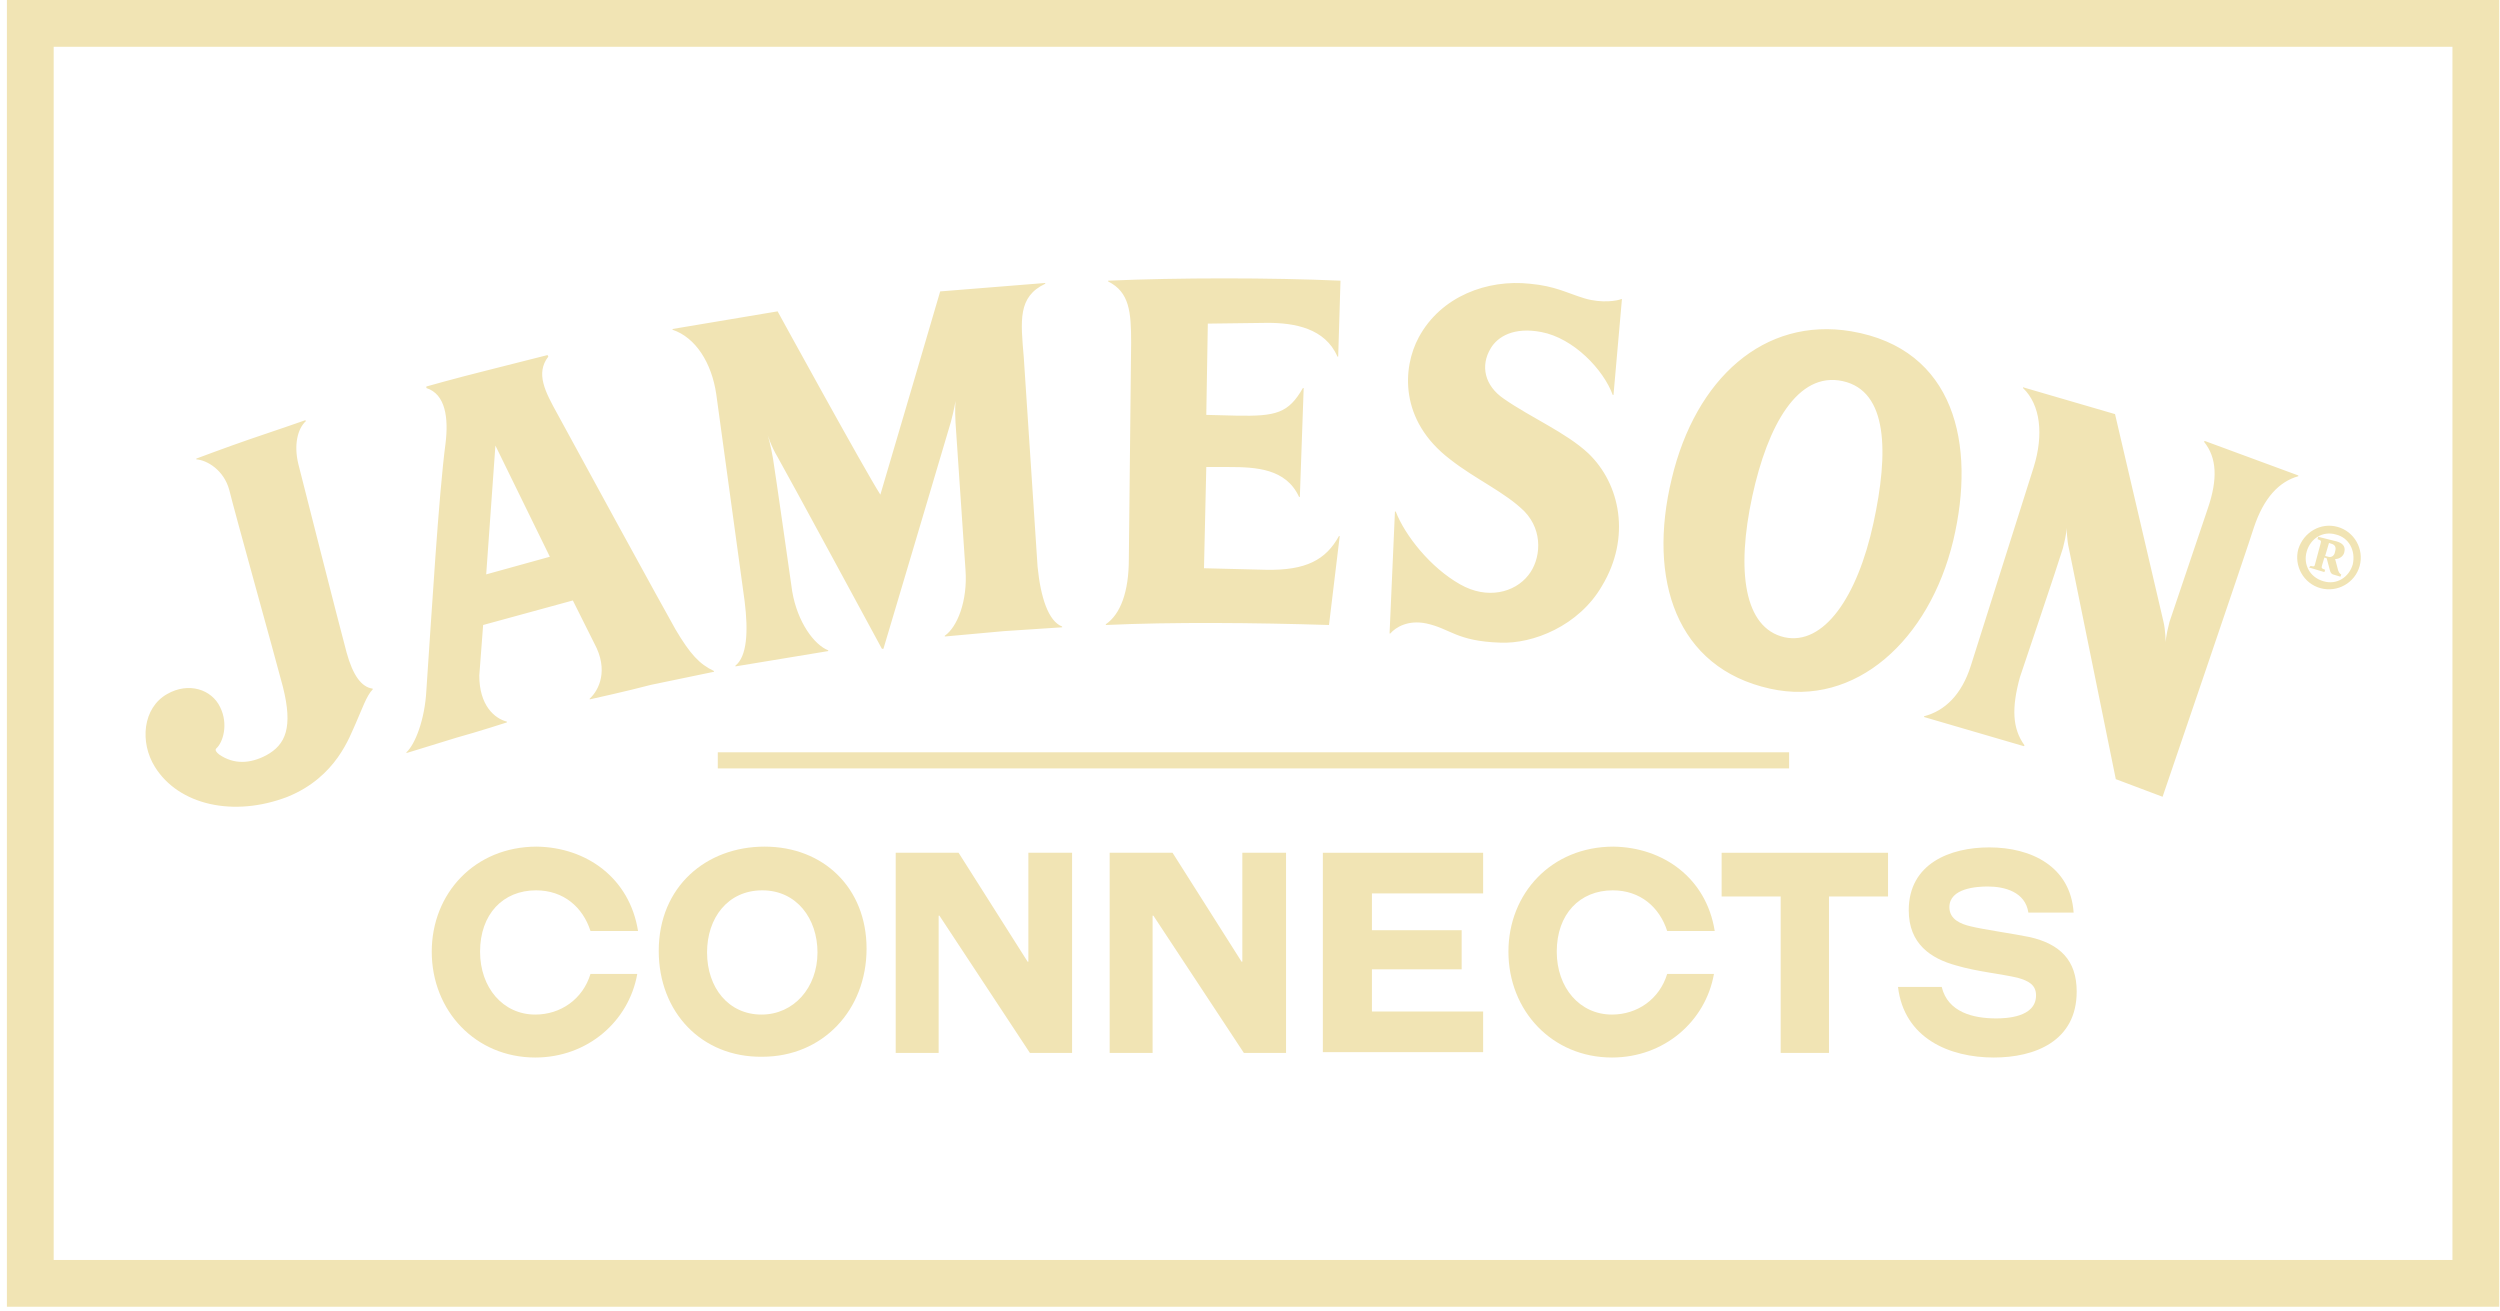 <svg width="326" height="171" viewBox="0 0 326 171" fill="none" xmlns="http://www.w3.org/2000/svg">
<g clip-path="url(#clip0_10_160)">
<path d="M325.9 170.4H0.9V0H325.9V170.4ZM7 164.3H319.8V6.1H7V164.3Z" fill="#F1E4B4"/>
<path d="M303.6 72.6C303.9 72.7 304.4 72.6 304.5 71.9C304.7 71.3 304.4 71 304 70.9L303.7 70.8L303.2 72.5L303.6 72.6ZM301.3 73.8C301.8 73.9 301.8 73.9 301.9 73.5L302.6 70.9C302.7 70.5 302.7 70.5 302.2 70.3L302.3 70L304.7 70.6C305.4 70.8 305.9 71.2 305.7 72C305.6 72.5 305.1 72.9 304.5 72.9L304.9 74.4C305 74.7 305.2 74.9 305.3 74.9L305.2 75.2L304.2 74.9C304 74.8 303.9 74.7 303.8 74.3L303.4 72.8L303.1 72.7L302.8 73.7C302.7 74.1 302.7 74.1 303.2 74.3L303.1 74.6L301.1 74L301.3 73.8ZM304.6 69.7C302.9 69.2 301.3 70.2 300.8 71.9C300.3 73.6 301.2 75.3 303 75.8C304.7 76.3 306.3 75.3 306.8 73.6C307.2 71.8 306.3 70.1 304.6 69.7ZM304.8 68.7C307 69.3 308.3 71.6 307.7 73.8C307.1 76 304.8 77.3 302.6 76.7C300.4 76.1 299.1 73.8 299.7 71.6C300.4 69.4 302.6 68.1 304.8 68.7ZM282.1 81C282.4 82.2 282.4 83.8 282.4 83.8C282.4 83.8 282.4 83 282.9 81.1L287.9 66.3C289.2 62.5 289.1 59.7 287.4 57.6L287.5 57.5L299.7 62V62.1C297.2 62.8 295.2 64.9 293.9 68.8C293.2 71.1 282 103.9 282 103.9L275.9 101.6L269.8 71.6C269.5 70.4 269.5 68.8 269.5 68.8C269.5 68.8 269.5 69.6 269 71.5C268.5 73.2 263.4 88.3 263.4 88.3C262.3 92.3 262.4 95 264 97.2L263.9 97.3L250.9 93.5V93.4C253.6 92.7 255.8 90.6 257 86.8L265.2 60.9C266.5 56.7 266.1 52.8 263.8 50.6V50.5L275.8 54L282.1 81ZM240.3 49.7C234.4 48.4 230.5 55.5 228.5 64.7C226.4 74.4 227.4 81.9 232.7 83.1C237.8 84.2 242.2 77.9 244.3 68.2C246.3 59 246.2 51 240.3 49.7ZM254.7 70.5C251.6 83.4 242 92.3 230.8 89.8C218.6 87.1 214.8 75.6 218 62.4C221.1 49.4 230 41.3 241.4 43.2C254.9 45.5 257.7 57.9 254.7 70.5ZM195.6 83.8C189.9 83.6 189.2 82 186 81.3C183.6 80.8 182 81.8 181.3 82.6H181.2L181.9 66.7H182C183.2 69.8 186.5 74 190.4 76.2C193.9 78.2 197.5 77.3 199.3 75C200.9 73 201.3 69.3 198.8 66.7C196.3 64.2 192.4 62.5 189.1 59.9C182.4 54.8 182.9 47.9 185 44C187.9 38.6 194 36.4 199.5 37C202.8 37.3 204.3 38.2 206.6 38.9C208.9 39.6 211 39.2 211.4 39H211.5L210.4 51.5H210.3C209.1 48.2 205.2 44.1 201 43.3C197.4 42.6 195.3 43.9 194.4 45.4C193 47.7 193.6 50.3 196.1 52C199.7 54.5 204.2 56.4 207.1 59.1C211.3 63.1 212.7 70.1 208.9 76.4C205.9 81.6 199.9 84 195.6 83.8ZM174.8 36.6L174.5 46.5H174.4C172.8 42.8 168.8 42.1 165.3 42.1L157.5 42.2L157.3 54.1L161.2 54.2C166.4 54.3 168 53.9 169.9 50.6H170L169.5 64.8H169.4C167.7 61.1 163.8 60.9 160.2 60.9H157.3L157 74.1L165.1 74.3C170.3 74.4 172.9 73 174.6 69.9H174.7L173.3 81.5C163.7 81.2 152.8 81.1 144.2 81.5V81.4C146.1 80.1 147.2 77.2 147.2 72.9L147.5 44.7C147.5 40.7 147.3 38.1 144.5 36.7V36.6C153.7 36.2 165.6 36.2 174.8 36.6ZM122.6 38L136.3 36.9V37C132.7 38.7 133.1 41.8 133.5 46.6L135.3 73.9C135.7 77.9 136.7 81 138.5 81.7V81.8C138.5 81.8 135.3 82 130.9 82.3C126.5 82.7 123.2 83 123.2 83V82.9C124.8 81.8 126.2 78.4 125.9 74.3C125.9 74.3 124.7 56.6 124.6 55.1C124.5 53.4 124.6 52.3 124.6 52.3C124.6 52.3 124.4 53.5 124 55C123.6 56.4 115.2 84.6 115.2 84.6H115C115 84.6 102.5 61.5 101.4 59.6C100.5 58.1 100.1 56.7 100.1 56.7C100.1 56.7 100.5 58 100.8 59.8C101.1 61.6 103.3 77.1 103.3 77.1C104 81.2 106.2 84.1 108 84.8V84.9L95.9 86.9V86.8C97.4 85.6 97.6 82.4 97.1 78.4L93.4 51.4C92.8 47.3 90.7 44 87.7 43V42.9L101.4 40.6C101.4 40.6 112.8 61.4 114.8 64.5C116 60.5 122.6 38 122.6 38ZM64.6 58.1L63.4 74.9L71.7 72.6L64.6 58.1ZM84.9 89.3C81.9 90.1 76.9 91.2 76.9 91.2V91.1C78.1 90 79.4 87.4 77.5 83.9L74.7 78.3L63 81.5L62.5 88.1C62.5 92 64.5 93.7 66.1 94.1V94.2C66.1 94.2 62.4 95.4 59.5 96.2C56.6 97.1 53 98.2 53 98.2V98.1C54.1 97.1 55.4 93.9 55.6 90C56.3 79.8 57.2 64.6 58.1 57.8C58.5 54.5 58.1 51.4 55.6 50.6V50.4C55.6 50.4 59.1 49.4 63.5 48.3C67.1 47.4 71.4 46.3 71.4 46.3L71.5 46.5C69.8 48.7 71.1 51.1 72.7 54C74.2 56.8 87 80.2 88.1 82.1C90 85.3 91.2 86.6 93.1 87.5V87.6C93 87.6 87.9 88.7 84.9 89.3ZM29.9 63.9C29.2 61.3 27 60 25.6 59.9V59.8C25.6 59.8 29.6 58.3 32.5 57.3C35.5 56.3 39.8 54.8 39.8 54.8L39.9 54.9C38.8 55.9 38.3 58 38.9 60.5C38.9 60.5 44.4 82.2 45.2 85.1C46 88 47.1 89.6 48.6 89.8V89.9C47.8 90.7 47.2 92.5 46.4 94.3C45.6 96 43.9 101.3 37.5 103.9C30.5 106.6 23.3 105 20.2 100C18.2 96.8 18.6 92.3 21.8 90.5C24.6 88.9 27.6 89.9 28.7 92.2C29.8 94.4 29.1 96.8 28.2 97.6C28 97.8 28.2 98.1 28.6 98.4C30.5 99.7 32.6 99.6 34.7 98.5C37.3 97.1 38.2 94.8 36.9 89.6C35.8 85.4 30.6 66.8 29.9 63.9Z" fill="#F1E4B4"/>
<path d="M233.3 98.1H93.6V100.2H233.3V98.1Z" fill="#F1E4B4"/>
<path d="M83.2 121.4H77C76 118.3 73.5 116.1 69.9 116.1C65.6 116.1 62.6 119.2 62.6 124.1C62.6 128.8 65.6 132.3 69.8 132.3C73.1 132.3 76 130.3 77 127H83.1C82 133.2 76.6 137.9 69.8 137.9C62 137.9 56.3 131.8 56.3 124.1C56.3 116.5 61.9 110.4 70 110.4C76.5 110.5 82.1 114.5 83.2 121.4Z" fill="#F1E4B4"/>
<path d="M85.9 124C85.9 115.6 92.1 110.4 99.7 110.4C107.4 110.4 113 115.8 113 123.7C113 131.7 107.3 137.8 99.4 137.8C91.5 137.9 85.9 132 85.9 124ZM106.6 124.2C106.6 119.8 103.9 116.1 99.4 116.1C94.9 116.1 92.2 119.7 92.2 124.2C92.2 128.8 95 132.3 99.3 132.3C103.5 132.3 106.6 128.8 106.6 124.2Z" fill="#F1E4B4"/>
<path d="M134.3 137.3L122.5 119.4H122.4V137.3H116.8V111.2H125L134 125.4H134.1V111.2H139.8V137.3H134.3Z" fill="#F1E4B4"/>
<path d="M162.2 137.3L150.4 119.4H150.3V137.3H144.7V111.2H152.9L161.9 125.4H162V111.2H167.7V137.3H162.2Z" fill="#F1E4B4"/>
<path d="M172.5 137.3V111.2H193.4V116.5H178.9V121.3H190.6V126.4H178.9V131.9H193.4V137.2H172.5V137.3Z" fill="#F1E4B4"/>
<path d="M223.6 121.4H217.4C216.4 118.3 213.9 116.1 210.3 116.1C206 116.1 203 119.2 203 124.1C203 128.8 206 132.3 210.2 132.3C213.5 132.3 216.4 130.3 217.4 127H223.5C222.4 133.2 217 137.9 210.2 137.9C202.4 137.9 196.7 131.8 196.7 124.1C196.7 116.5 202.3 110.4 210.4 110.4C216.9 110.5 222.5 114.5 223.6 121.4Z" fill="#F1E4B4"/>
<path d="M232.2 137.3V116.9H224.5V111.2H246.2V116.9H238.5V137.3H232.2Z" fill="#F1E4B4"/>
<path d="M264.5 119C264.1 116.3 261.4 115.6 259.2 115.6C257.8 115.6 254.2 115.8 254.2 118.3C254.2 119.9 255.7 120.5 257 120.8C258.6 121.2 262.8 121.8 264.7 122.2C268.6 123.1 270.8 125.2 270.8 129.3C270.8 135.8 265.3 137.9 260 137.9C254.2 137.9 248.3 135.4 247.5 128.7H253.2C254 132 257.3 132.8 260.3 132.8C261.5 132.8 265.5 132.7 265.5 129.8C265.5 128.4 264.5 127.9 263.1 127.5C261 127 257.8 126.7 255.1 125.9C251.8 125 248.9 123.1 248.9 118.7C248.9 112.6 254.3 110.5 259.4 110.5C264.9 110.5 270 113 270.4 119H264.5Z" fill="#F1E4B4"/>
</g>
<defs>
<clipPath id="clip0_10_160">
<rect width="326" height="171" fill="white"/>
</clipPath>
</defs>
</svg>
